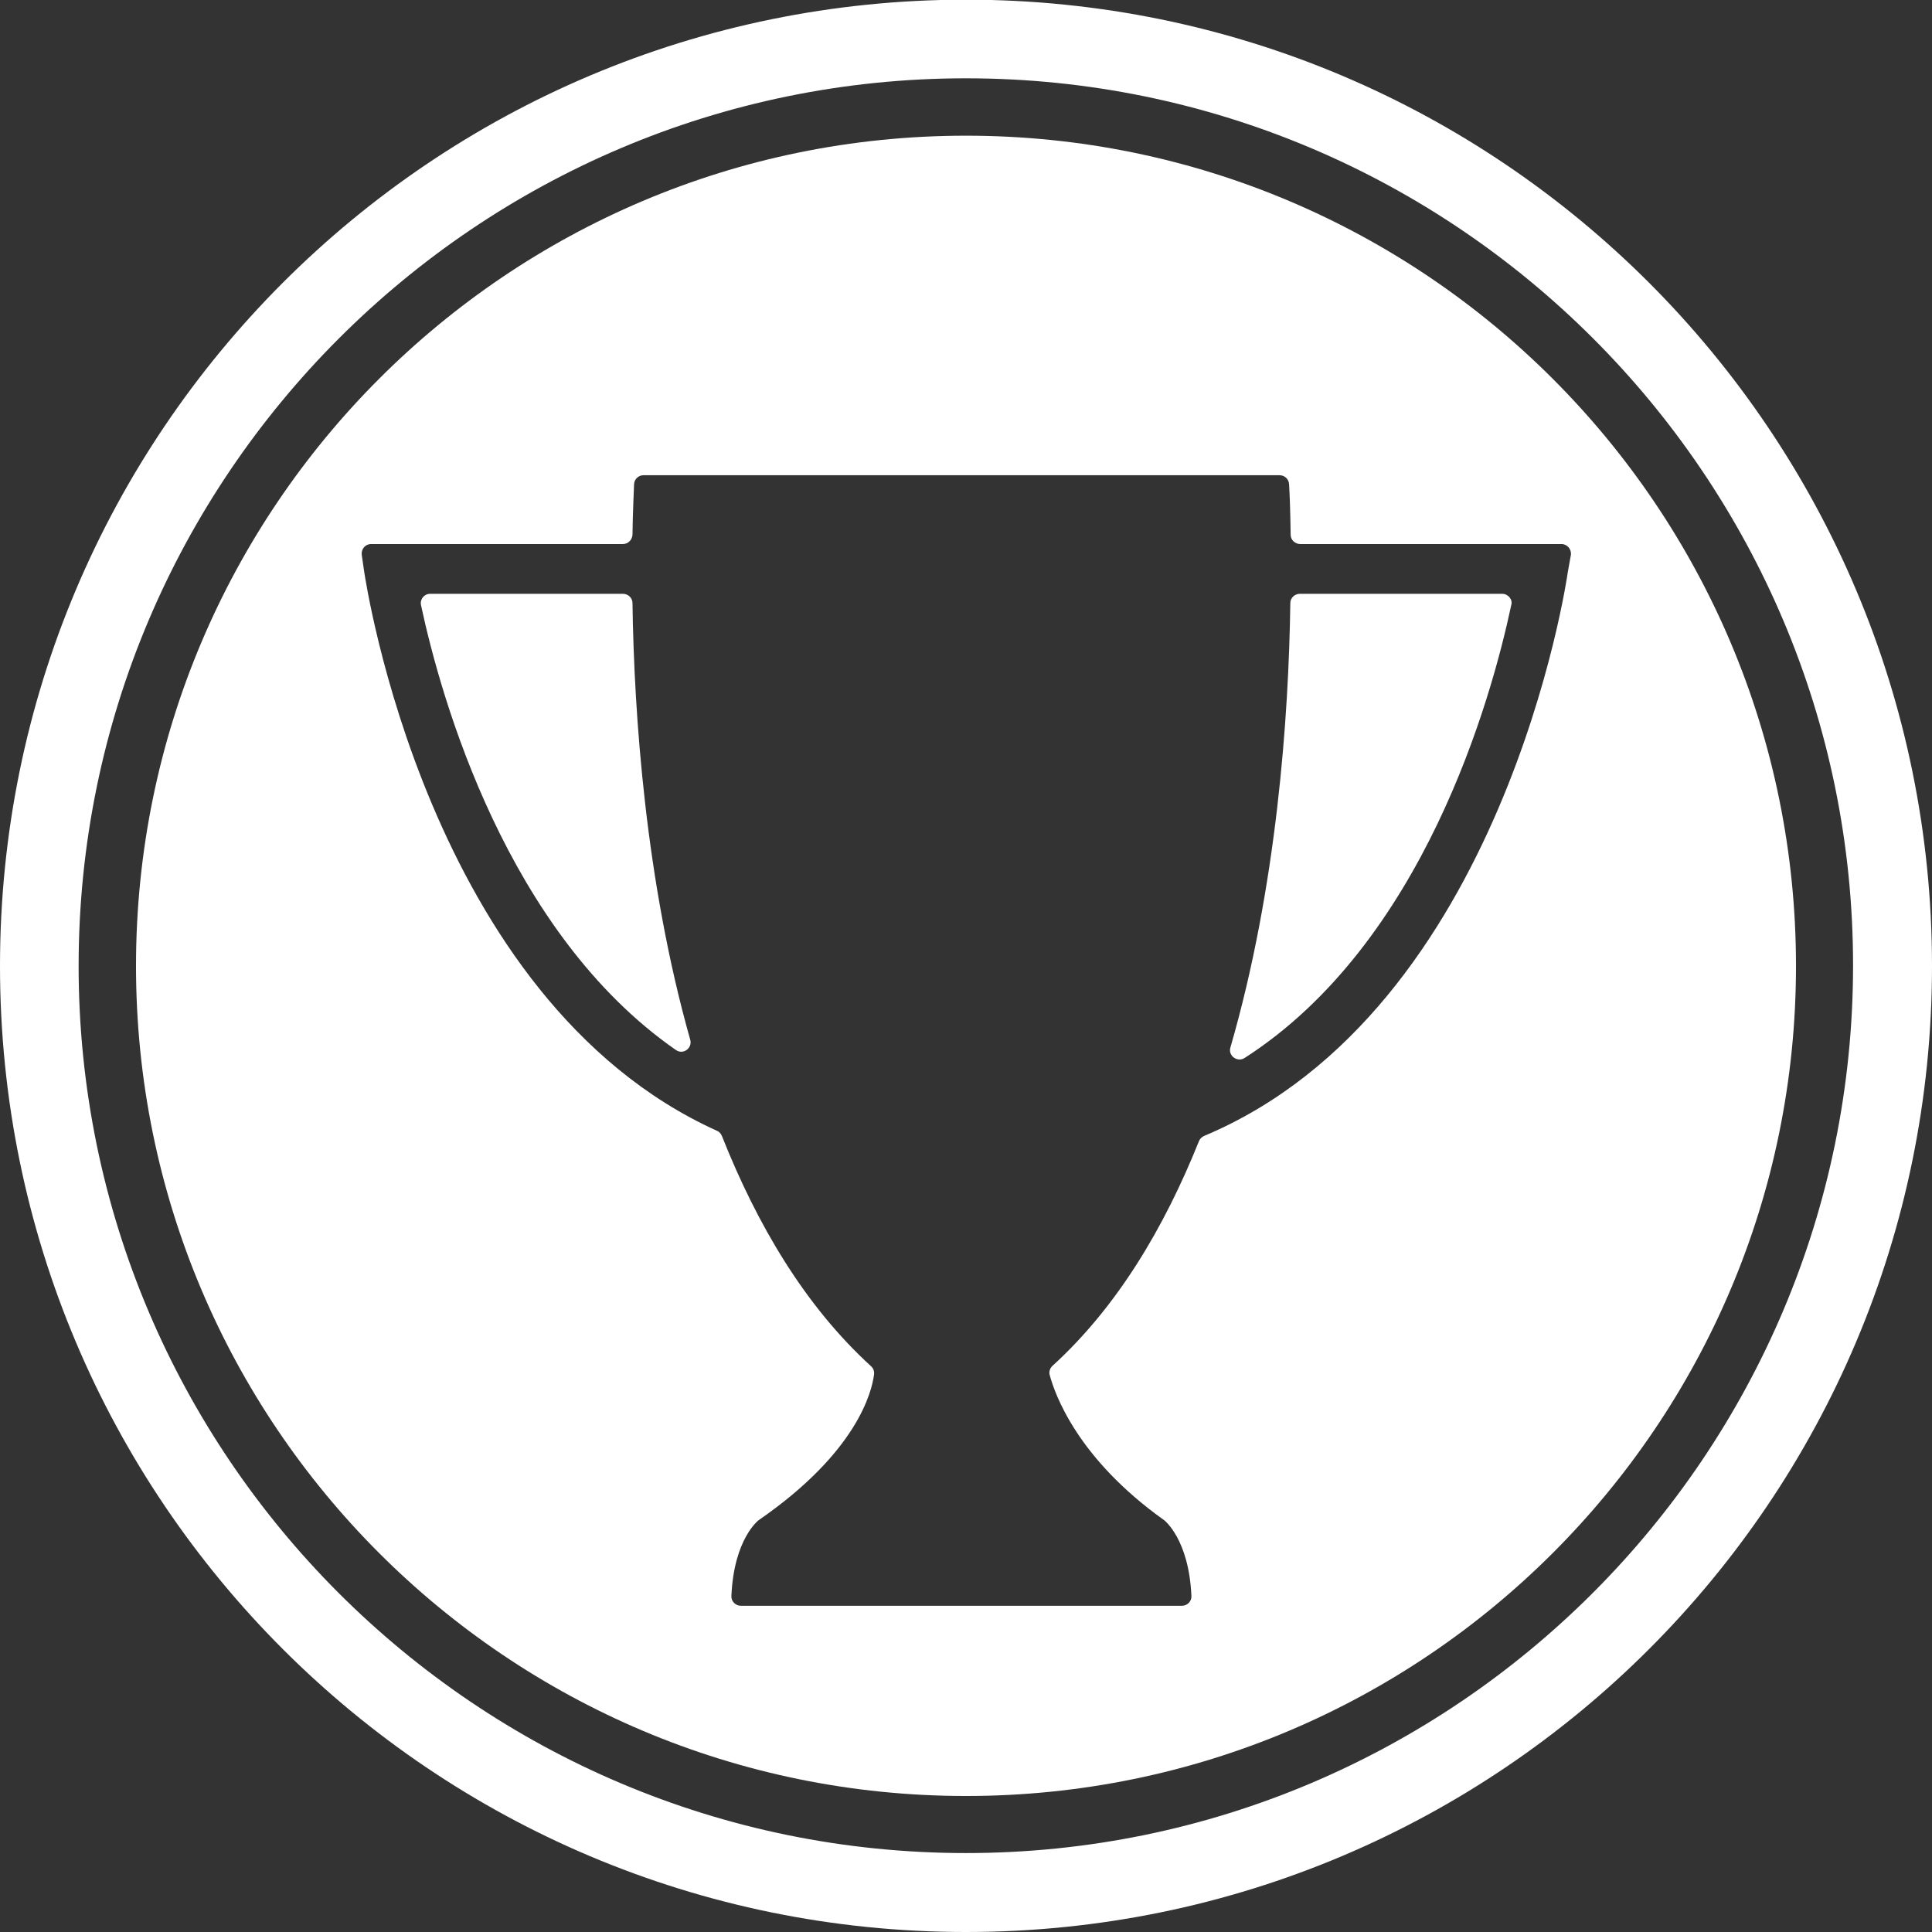 <?xml version="1.0" encoding="utf-8"?>
<!-- Generator: Adobe Illustrator 18.0.0, SVG Export Plug-In . SVG Version: 6.00 Build 0)  -->
<!DOCTYPE svg PUBLIC "-//W3C//DTD SVG 1.1//EN" "http://www.w3.org/Graphics/SVG/1.1/DTD/svg11.dtd">
<svg version="1.1" id="Layer_1" xmlns="http://www.w3.org/2000/svg" xmlns:xlink="http://www.w3.org/1999/xlink" x="0px" y="0px"
	 viewBox="1.3 91.3 609.4 609.4" enable-background="new 1.3 91.3 609.4 609.4" xml:space="preserve">
<rect x="1.3" y="91.3" width="609.4" height="609.4" fill="#333333" stroke="none"/>
<g>
	<path fill="#FFFFFF" d="M306,91.2C137.7,91.2,1.3,227.6,1.3,396S137.7,700.7,306,700.7S610.7,564.3,610.7,396S474.3,91.2,306,91.2z
		 M306,675.8C151.6,675.8,26.1,550.4,26.1,396S151.6,116,306,116s279.8,125.5,279.8,279.8S460.4,675.8,306,675.8z"/>
	<path fill="#FFFFFF" d="M475.1,278.6h-63.8c-1.6,0-3,1.3-3,2.9c-0.5,35.6-4.2,89.5-18.9,140.2c-0.8,2.6,2.2,4.8,4.5,3.3
		c56.3-36.2,77.7-112.8,84.1-142.9C478.5,280.4,477,278.6,475.1,278.6z"/>
	<path fill="#FFFFFF" d="M200.8,281.5c0-1.6-1.4-2.9-3-2.9H137c-1.9,0-3.3,1.7-2.9,3.6c6.3,29.4,27,103.2,80.4,140.3
		c2.3,1.6,5.3-0.6,4.5-3.3C204.9,369.3,201.3,316.5,200.8,281.5z"/>
	<path fill="#FFFFFF" d="M306,134.1C161.4,134.1,44.2,251.3,44.2,396S161.4,657.8,306,657.8S567.8,540.6,567.8,396
		S450.6,134.1,306,134.1z M495.8,271.9c-0.2,1.6-20.1,138-114.7,177.7c-0.7,0.3-1.3,0.9-1.6,1.6c-11,27.4-25.8,52.3-46.2,70.9
		c-0.8,0.7-1.2,1.9-0.9,2.9c1.6,6,8.7,26.3,36.1,45.8c0,0,7.8,5.9,8.6,23.9c0.1,1.7-1.3,3.1-3,3.1H235c-1.7,0-3.1-1.4-3-3.1
		c0.8-18.1,8.6-23.9,8.6-23.9c31-21.4,35.7-40.4,36.4-46c0.1-1-0.2-1.9-1-2.6c-20.8-19-35.9-44.6-47-72.6c-0.3-0.7-0.8-1.3-1.5-1.6
		c-91.7-41.4-111-174.6-111.3-176.2l-0.8-5.5c-0.2-1.8,1.1-3.4,3-3.4h79.4c1.6,0,2.9-1.3,3-2.9c0.1-7.4,0.4-12.9,0.5-16
		c0.1-1.6,1.4-2.8,3-2.8h200.6c1.6,0,2.9,1.2,3,2.8c0.2,3.1,0.4,8.6,0.5,16c0,1.6,1.4,2.9,3,2.9h82.4c1.8,0,3.2,1.6,3,3.4
		L495.8,271.9z"/>
</g>
</svg>
